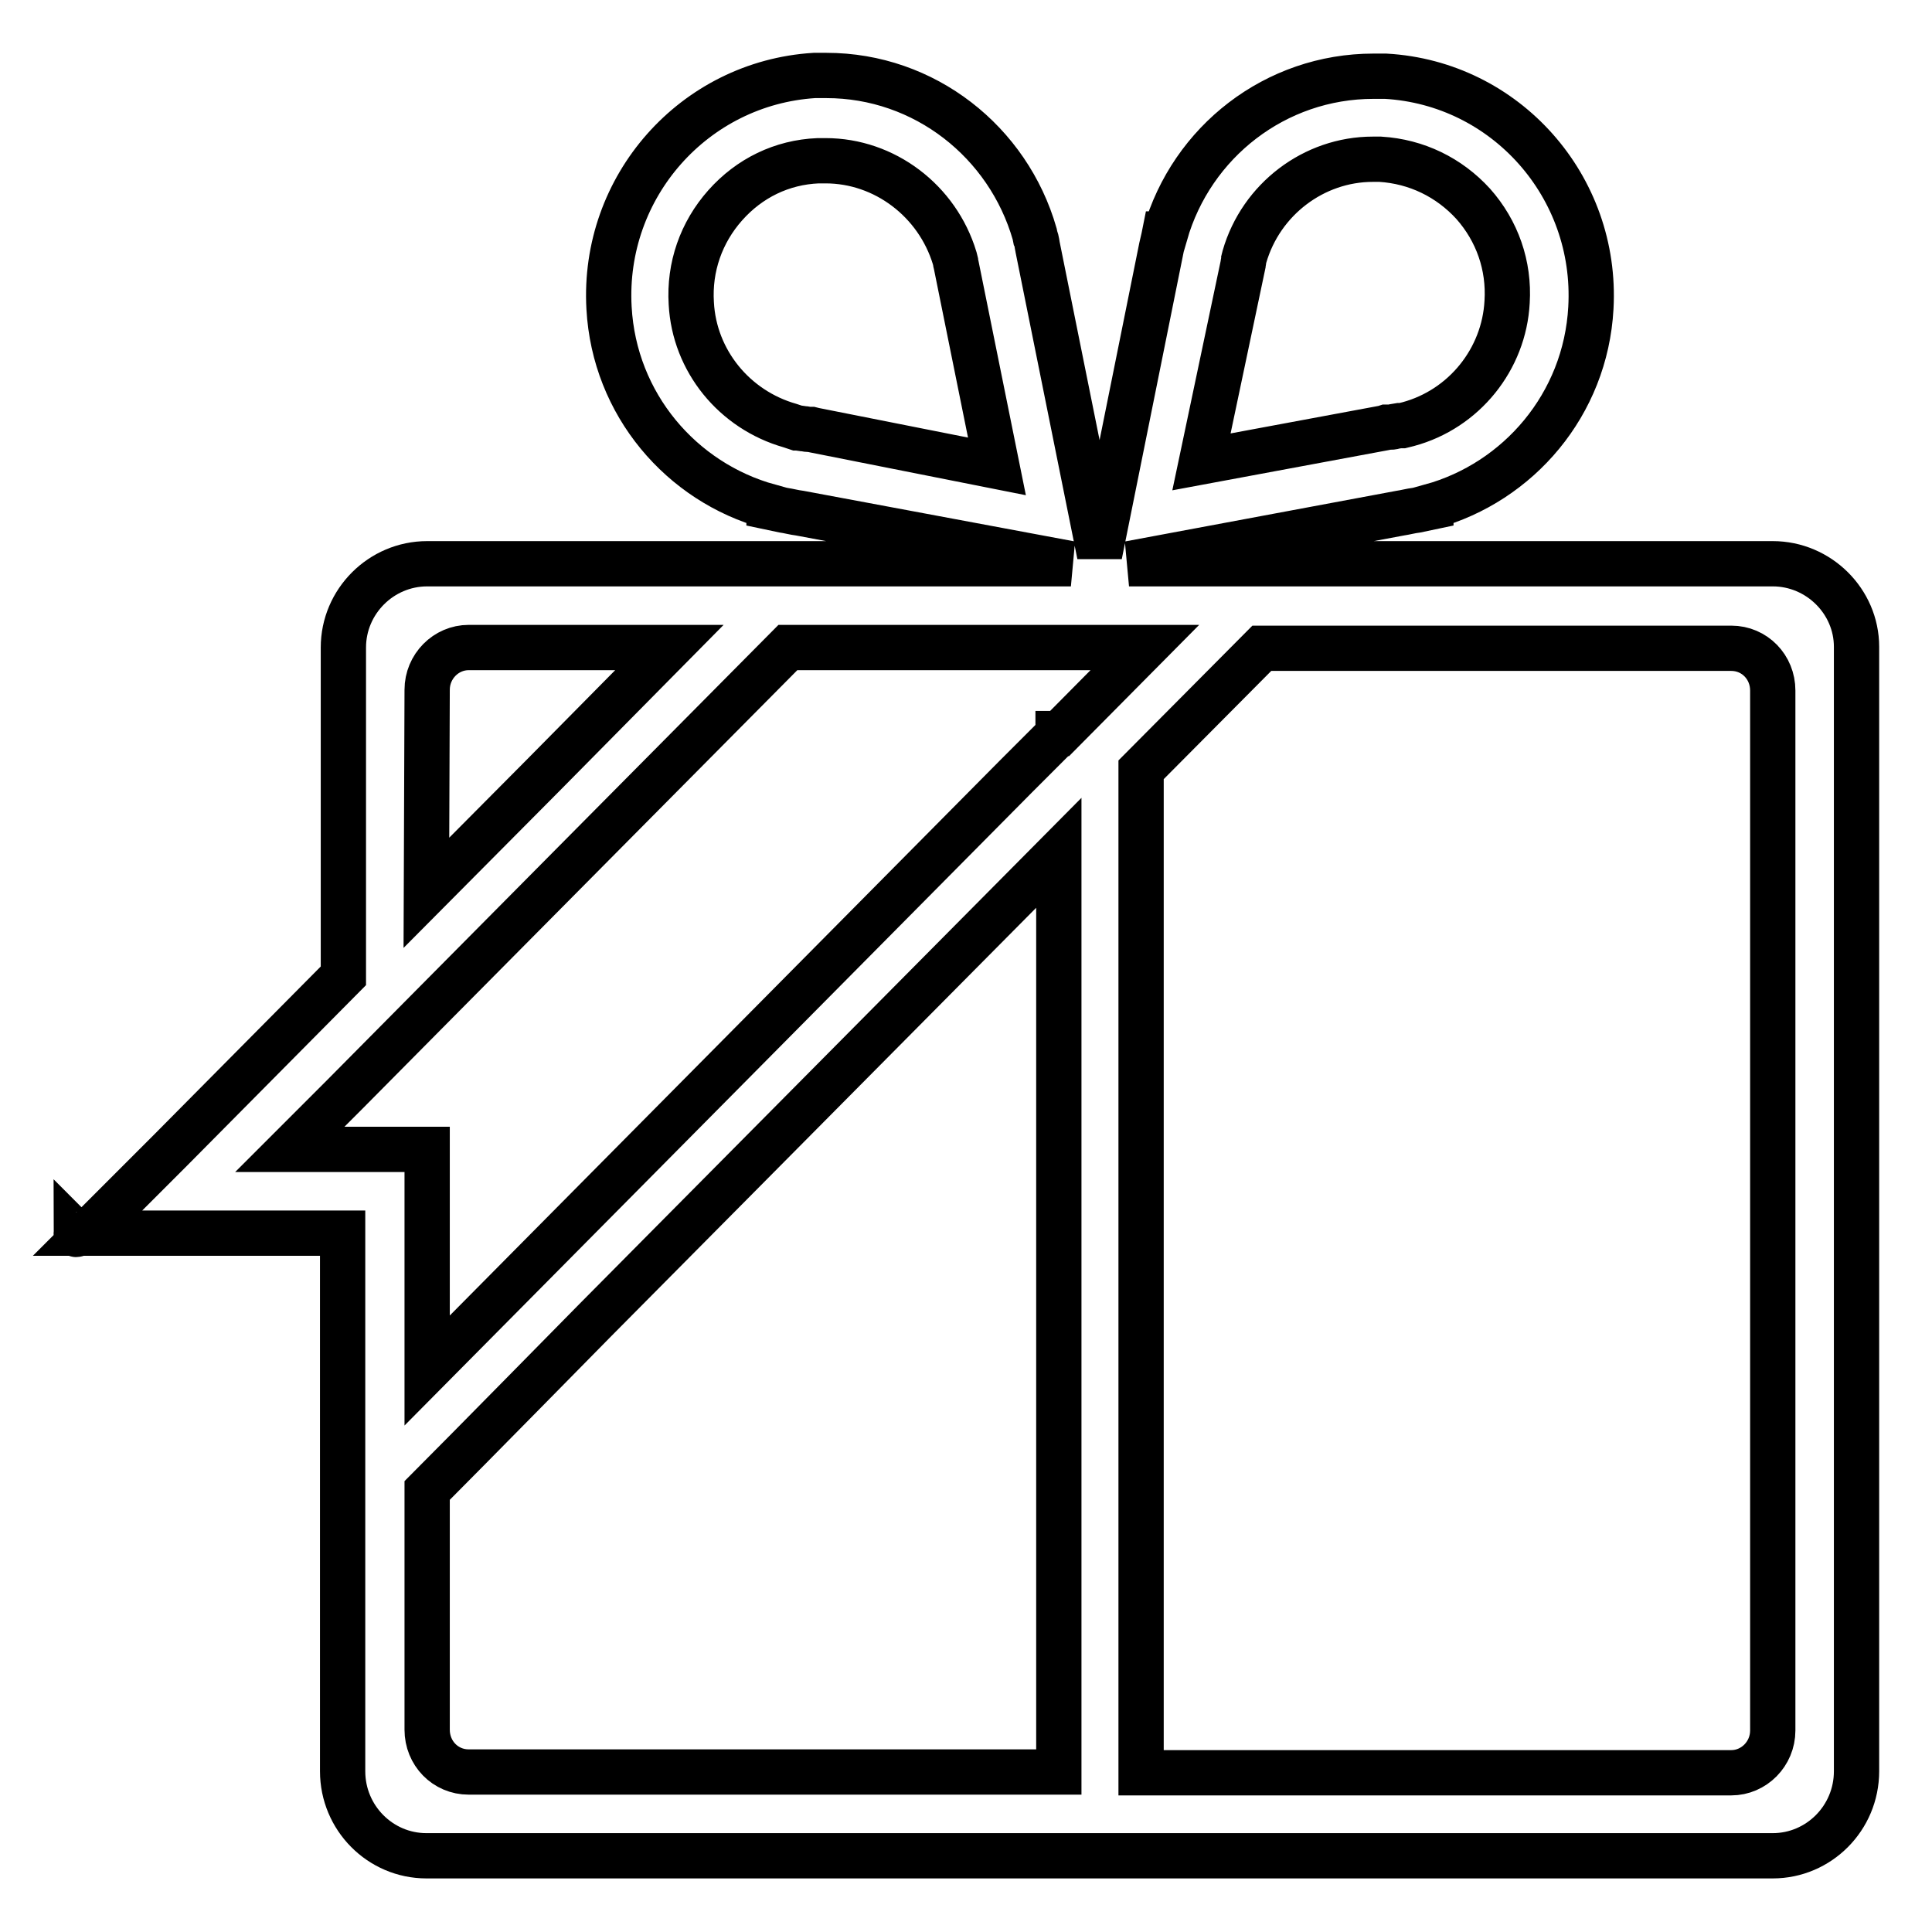 <?xml version="1.0" encoding="utf-8"?>
<!-- Svg Vector Icons : http://www.onlinewebfonts.com/icon -->
<!DOCTYPE svg PUBLIC "-//W3C//DTD SVG 1.1//EN" "http://www.w3.org/Graphics/SVG/1.1/DTD/svg11.dtd">
<svg version="1.1" xmlns="http://www.w3.org/2000/svg" xmlns:xlink="http://www.w3.org/1999/xlink" x="0px" y="0px" viewBox="0 0 256 256" enable-background="new 0 0 256 256" xml:space="preserve">
<g><g><path stroke-width="6" fill-opacity="0" stroke="#000000"  d="M234.9,74.7h-85.3l35.9-6.7c0.7-0.1,1.4-0.3,2.2-0.4l1.9-0.4l0-0.1c11.6-3.2,20.5-13.5,21.2-26.3c0.9-16.1-11.3-29.8-27.2-30.7c-0.6,0-1.1,0-1.6,0c-13,0-24.1,8.7-27.6,20.9l-0.1,0l-0.1,0.5c-0.1,0.4-0.2,0.9-0.3,1.3l-8.2,40.7l-8.2-40.7c-0.1-0.4-0.1-0.9-0.3-1.3l-0.1-0.5l0,0C133.6,18.8,122.5,10,109.5,10c-0.6,0-1.1,0-1.6,0C92,11,79.8,24.7,80.7,40.8c0.7,12.8,9.6,23.1,21.2,26.3l0,0.1l1.9,0.4c0.7,0.1,1.4,0.3,2.2,0.4l35.9,6.7H56.6c-6.1,0-11.1,5-11.1,11.1v43.5l-22.8,23l-11.1,11.1h33.8v71.3c0,6.2,5,11.2,11.1,11.2h178.4c6.1,0,11.1-5,11.1-11.2v-149C246,79.7,241,74.7,234.9,74.7z M164.7,35.1c0-0.2,0.1-0.4,0.1-0.7l0.1-0.4c2.2-7.6,9.2-12.9,17-12.9c0.3,0,0.7,0,1,0c4.8,0.3,9.1,2.4,12.3,5.9c3.2,3.6,4.8,8.2,4.5,13c-0.4,7.6-5.7,14.2-13.1,16.2l-0.8,0.2l-0.4,0l-0.6,0.1c-0.3,0.1-0.5,0.1-0.8,0.1l-0.3,0l-0.3,0.1l-24.2,4.5L164.7,35.1z M107.9,57l-0.4-0.1l-0.3,0c-0.3,0-0.5-0.1-0.8-0.1l-0.7-0.1l-0.1,0l-0.9-0.3c-7.4-2.1-12.7-8.6-13.1-16.2c-0.3-4.8,1.3-9.4,4.5-13c3.2-3.6,7.5-5.7,12.3-5.9c0.3,0,0.7,0,1,0c7.8,0,14.8,5.3,17.1,12.9l0.1,0.4c0,0.2,0.1,0.4,0.1,0.5l5.4,26.7L107.9,57z M56.6,91.4c0-3.1,2.5-5.6,5.5-5.6h26.6L72,102.7l-15.5,15.6L56.6,91.4L56.6,91.4z M140.2,234.8H62.1c-3.1,0-5.5-2.5-5.5-5.6v-31.7c4.6-4.6,22.1-22.4,22.3-22.6l61.4-61.9V234.8L140.2,234.8z M140.2,97.2v0.1l-5.6,5.6l-78,78.7v-29.3H38.4l7.2-7.2L56.6,134l23.3-23.5l24.5-24.7h47.3l-11.3,11.4H140.2z M234.9,229.3c0,3.1-2.5,5.6-5.5,5.6h-78.2V102l16-16.1h62.2c3.1,0,5.5,2.5,5.5,5.6V229.3L234.9,229.3z M10.1,163.5L10.1,163.5C10,163.5,10,163.5,10.1,163.5z M10.1,163.5L10.1,163.5C10.2,163.6,10.1,163.6,10.1,163.5z"/></g></g>
</svg>
